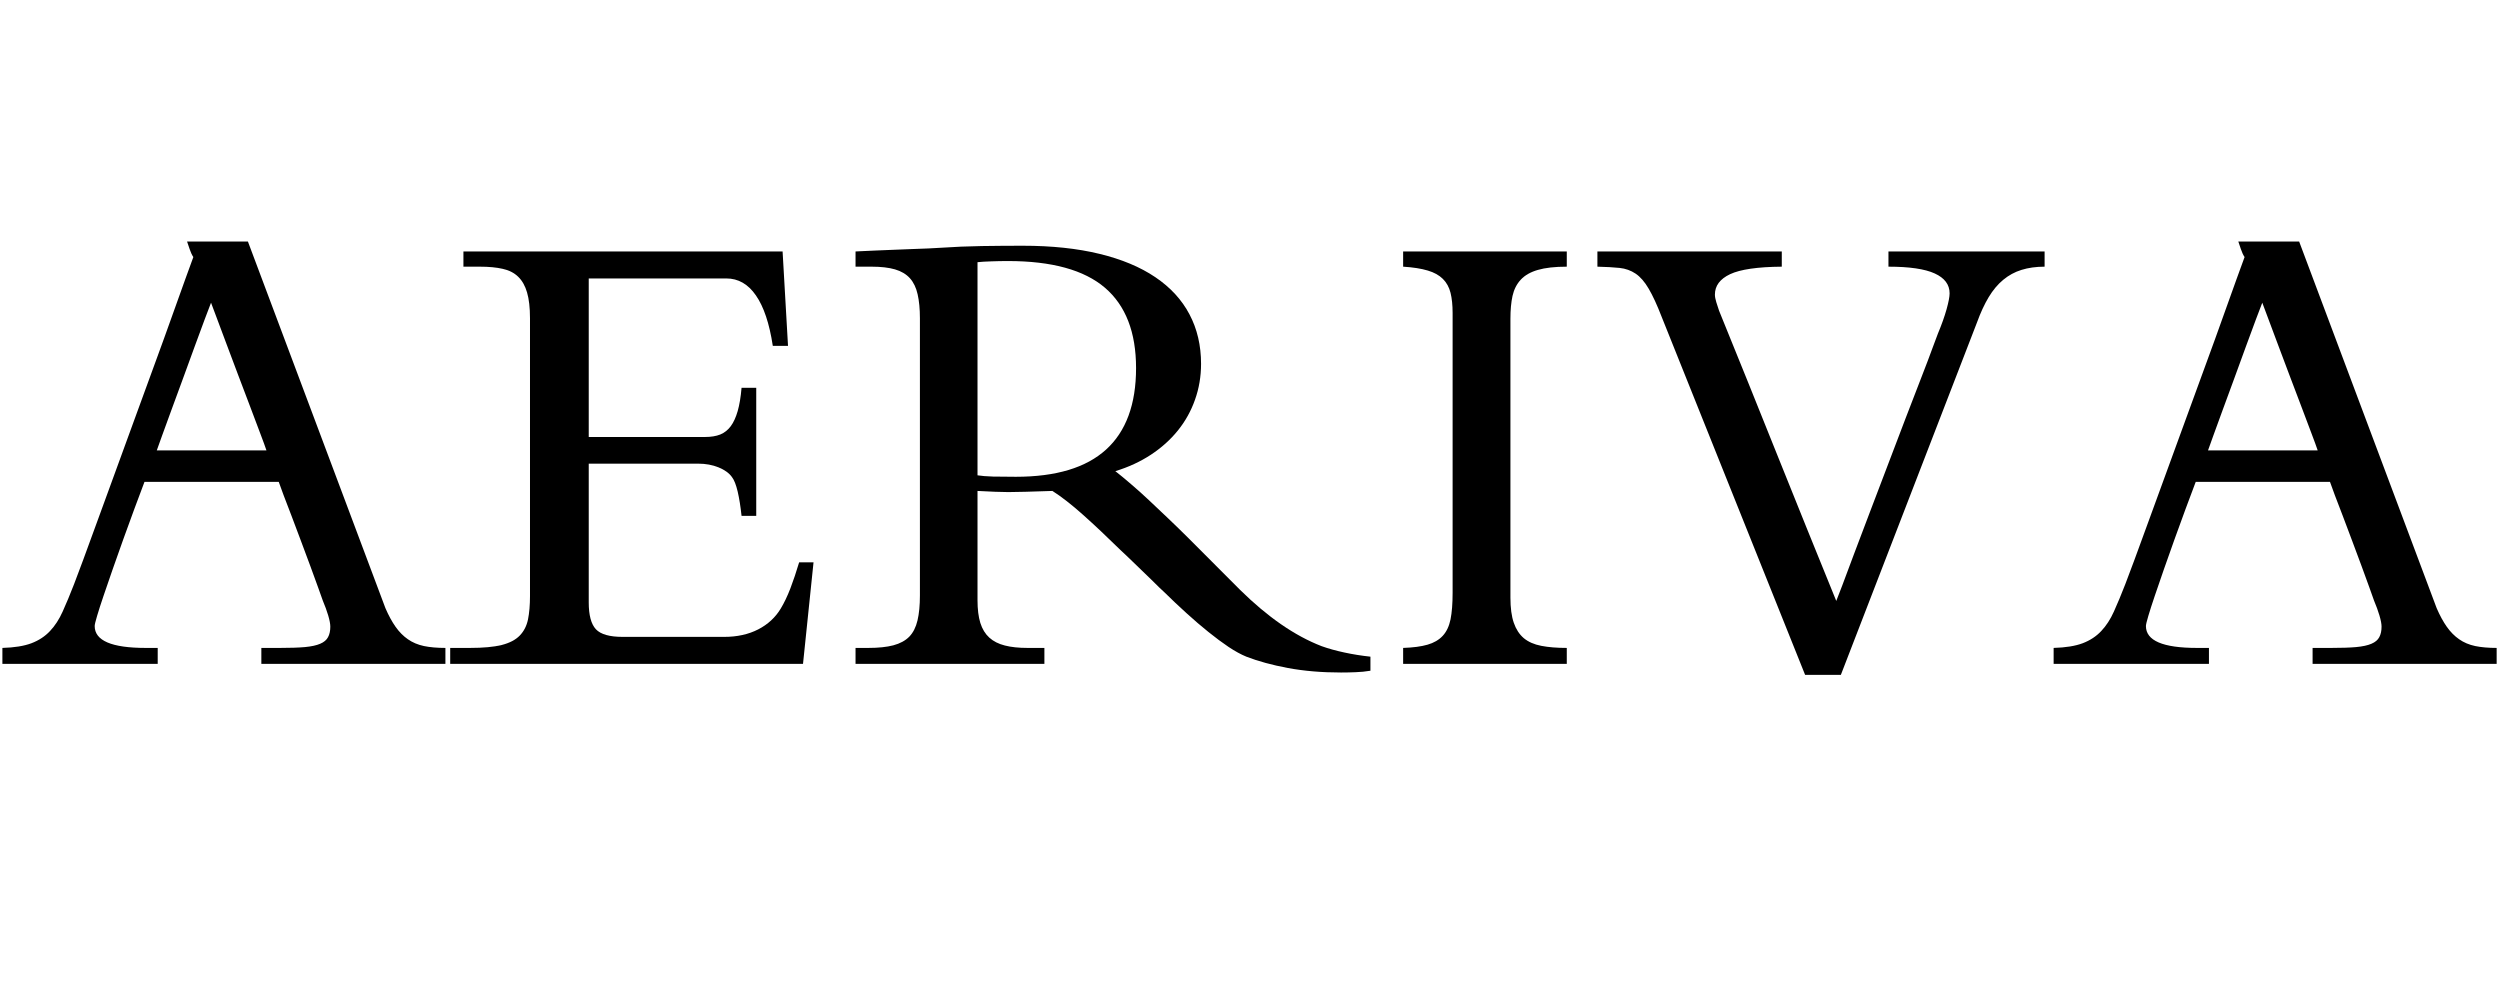 <svg xmlns="http://www.w3.org/2000/svg" xmlns:xlink="http://www.w3.org/1999/xlink" width="500" zoomAndPan="magnify" viewBox="0 0 375 150" height="200" preserveAspectRatio="xMidYMid meet" version="1.0"><defs><g/></defs><g fill="#000000" fill-opacity="1"><g transform="translate(0, 99.579)"><g><path d="M 39.969 -32.016 C 39.789 -32.555 39.473 -33.426 39.016 -34.625 C 38.566 -35.82 38.055 -37.176 37.484 -38.688 C 36.922 -40.195 36.32 -41.773 35.688 -43.422 C 35.062 -45.078 34.477 -46.629 33.938 -48.078 C 33.406 -49.535 32.926 -50.816 32.5 -51.922 C 32.082 -53.035 31.801 -53.785 31.656 -54.172 C 31.469 -53.691 31.148 -52.859 30.703 -51.672 C 30.254 -50.492 29.754 -49.141 29.203 -47.609 C 28.648 -46.078 28.066 -44.477 27.453 -42.812 C 26.836 -41.156 26.258 -39.582 25.719 -38.094 C 25.176 -36.613 24.707 -35.328 24.312 -34.234 C 23.926 -33.141 23.66 -32.398 23.516 -32.016 Z M 66.812 0 L 39.203 0 L 39.203 -2.391 L 42 -2.391 C 43.52 -2.391 44.766 -2.43 45.734 -2.516 C 46.711 -2.609 47.477 -2.773 48.031 -3.016 C 48.594 -3.254 48.984 -3.582 49.203 -4 C 49.43 -4.414 49.547 -4.941 49.547 -5.578 C 49.547 -5.992 49.441 -6.551 49.234 -7.25 C 49.023 -7.957 48.754 -8.703 48.422 -9.484 C 48.273 -9.898 48.035 -10.57 47.703 -11.5 C 47.367 -12.438 46.984 -13.492 46.547 -14.672 C 46.117 -15.859 45.656 -17.102 45.156 -18.406 C 44.664 -19.707 44.195 -20.953 43.75 -22.141 C 43.301 -23.328 42.898 -24.375 42.547 -25.281 C 42.203 -26.195 41.957 -26.867 41.812 -27.297 L 21.672 -27.297 C 21.223 -26.098 20.719 -24.75 20.156 -23.25 C 19.602 -21.75 19.051 -20.234 18.5 -18.703 C 17.945 -17.172 17.414 -15.672 16.906 -14.203 C 16.395 -12.734 15.938 -11.398 15.531 -10.203 C 15.125 -9.004 14.801 -8 14.562 -7.188 C 14.32 -6.383 14.203 -5.879 14.203 -5.672 C 14.203 -3.484 16.75 -2.391 21.844 -2.391 L 23.656 -2.391 L 23.656 0 L 0.359 0 L 0.359 -2.391 C 2.16 -2.441 3.613 -2.676 4.719 -3.094 C 5.832 -3.52 6.758 -4.129 7.5 -4.922 C 8.25 -5.711 8.883 -6.691 9.406 -7.859 C 9.938 -9.035 10.504 -10.398 11.109 -11.953 C 11.41 -12.734 11.875 -13.969 12.5 -15.656 C 13.125 -17.352 13.848 -19.332 14.672 -21.594 C 15.504 -23.863 16.406 -26.332 17.375 -29 C 18.352 -31.664 19.336 -34.363 20.328 -37.094 C 21.316 -39.82 22.289 -42.488 23.25 -45.094 C 24.207 -47.695 25.07 -50.086 25.844 -52.266 C 26.625 -54.441 27.289 -56.301 27.844 -57.844 C 28.406 -59.383 28.789 -60.441 29 -61.016 C 28.789 -61.336 28.602 -61.742 28.438 -62.234 C 28.27 -62.734 28.145 -63.102 28.062 -63.344 L 37.188 -63.344 L 57.812 -8.359 C 58.289 -7.254 58.801 -6.316 59.344 -5.547 C 59.883 -4.785 60.5 -4.164 61.188 -3.688 C 61.875 -3.207 62.676 -2.867 63.594 -2.672 C 64.508 -2.484 65.582 -2.391 66.812 -2.391 Z M 66.812 0 "/></g></g><g transform="translate(67.311, 99.579)"><g><path d="M 54.719 -15.234 L 53.141 0 L 0.219 0 L 0.219 -2.391 L 3.188 -2.391 C 5.164 -2.391 6.75 -2.535 7.938 -2.828 C 9.125 -3.129 10.031 -3.602 10.656 -4.25 C 11.281 -4.895 11.691 -5.703 11.891 -6.672 C 12.086 -7.648 12.188 -8.812 12.188 -10.156 L 12.188 -51.844 C 12.188 -53.426 12.039 -54.711 11.75 -55.703 C 11.469 -56.691 11.023 -57.477 10.422 -58.062 C 9.828 -58.645 9.055 -59.039 8.109 -59.25 C 7.172 -59.469 6.023 -59.578 4.672 -59.578 L 2.203 -59.578 L 2.203 -61.859 L 50.078 -61.859 L 50.891 -47.703 L 48.609 -47.703 C 48.098 -51.055 47.254 -53.578 46.078 -55.266 C 44.91 -56.961 43.43 -57.812 41.641 -57.812 L 21 -57.812 L 21 -34.031 L 38.438 -34.031 C 39.344 -34.031 40.109 -34.156 40.734 -34.406 C 41.359 -34.664 41.879 -35.078 42.297 -35.641 C 42.723 -36.211 43.07 -36.973 43.344 -37.922 C 43.613 -38.867 43.805 -40.031 43.922 -41.406 L 46.125 -41.406 L 46.125 -22.203 L 43.922 -22.203 C 43.773 -23.586 43.582 -24.797 43.344 -25.828 C 43.102 -26.859 42.816 -27.586 42.484 -28.016 C 42.066 -28.609 41.398 -29.094 40.484 -29.469 C 39.566 -29.844 38.539 -30.031 37.406 -30.031 L 21 -30.031 L 21 -9.219 C 21 -7.301 21.359 -5.957 22.078 -5.188 C 22.797 -4.426 24.129 -4.047 26.078 -4.047 L 41.312 -4.047 C 43.258 -4.047 44.961 -4.422 46.422 -5.172 C 47.879 -5.922 49.008 -6.969 49.812 -8.312 C 50.32 -9.156 50.801 -10.16 51.25 -11.328 C 51.695 -12.492 52.133 -13.797 52.562 -15.234 Z M 54.719 -15.234 "/></g></g><g transform="translate(126.393, 99.579)"><g><path d="M 44.016 -44.375 C 44.016 -49.738 42.457 -53.754 39.344 -56.422 C 36.227 -59.086 31.383 -60.422 24.812 -60.422 C 23.945 -60.422 23.109 -60.406 22.297 -60.375 C 21.492 -60.352 20.805 -60.312 20.234 -60.25 L 20.234 -28.281 C 20.805 -28.188 21.582 -28.125 22.562 -28.094 C 23.551 -28.07 24.691 -28.062 25.984 -28.062 C 32.016 -28.062 36.523 -29.422 39.516 -32.141 C 42.516 -34.867 44.016 -38.945 44.016 -44.375 Z M 79.172 1.031 C 78.422 1.156 77.688 1.227 76.969 1.25 C 76.25 1.281 75.516 1.297 74.766 1.297 C 71.859 1.297 69.207 1.07 66.812 0.625 C 64.414 0.176 62.332 -0.391 60.562 -1.078 C 59.75 -1.41 58.863 -1.895 57.906 -2.531 C 56.945 -3.176 55.938 -3.926 54.875 -4.781 C 53.812 -5.633 52.719 -6.57 51.594 -7.594 C 50.469 -8.613 49.336 -9.68 48.203 -10.797 C 48.078 -10.91 47.844 -11.129 47.5 -11.453 C 47.156 -11.785 46.766 -12.172 46.328 -12.609 C 45.891 -13.047 45.426 -13.492 44.938 -13.953 C 44.445 -14.422 43.984 -14.867 43.547 -15.297 C 43.109 -15.734 42.719 -16.109 42.375 -16.422 C 42.031 -16.742 41.797 -16.961 41.672 -17.078 C 39.691 -19.023 37.828 -20.781 36.078 -22.344 C 34.328 -23.906 32.789 -25.102 31.469 -25.938 C 29.938 -25.883 28.586 -25.844 27.422 -25.812 C 26.254 -25.781 25.398 -25.766 24.859 -25.766 C 24.297 -25.766 23.645 -25.781 22.906 -25.812 C 22.176 -25.844 21.285 -25.883 20.234 -25.938 L 20.234 -9.531 C 20.234 -8.188 20.375 -7.055 20.656 -6.141 C 20.945 -5.223 21.395 -4.488 22 -3.938 C 22.613 -3.383 23.395 -2.988 24.344 -2.75 C 25.289 -2.508 26.422 -2.391 27.734 -2.391 L 30.266 -2.391 L 30.266 0 L 1.938 0 L 1.938 -2.391 L 3.859 -2.391 C 5.359 -2.391 6.609 -2.52 7.609 -2.781 C 8.617 -3.051 9.414 -3.484 10 -4.078 C 10.582 -4.68 10.992 -5.492 11.234 -6.516 C 11.473 -7.535 11.594 -8.781 11.594 -10.25 L 11.594 -51.844 C 11.594 -53.25 11.477 -54.445 11.25 -55.438 C 11.031 -56.426 10.645 -57.227 10.094 -57.844 C 9.539 -58.457 8.797 -58.898 7.859 -59.172 C 6.93 -59.441 5.766 -59.578 4.359 -59.578 L 1.938 -59.578 L 1.938 -61.859 C 2.02 -61.859 2.336 -61.875 2.891 -61.906 C 3.453 -61.938 4.133 -61.969 4.938 -62 C 5.75 -62.031 6.633 -62.066 7.594 -62.109 C 8.551 -62.16 9.477 -62.195 10.375 -62.219 C 11.281 -62.25 12.109 -62.281 12.859 -62.312 C 13.609 -62.344 14.176 -62.375 14.562 -62.406 C 16.719 -62.551 18.832 -62.641 20.906 -62.672 C 22.977 -62.703 25.016 -62.719 27.016 -62.719 C 31.367 -62.719 35.207 -62.312 38.531 -61.5 C 41.852 -60.695 44.645 -59.531 46.906 -58 C 49.176 -56.469 50.883 -54.609 52.031 -52.422 C 53.188 -50.234 53.766 -47.758 53.766 -45 C 53.766 -43.113 53.461 -41.32 52.859 -39.625 C 52.266 -37.938 51.41 -36.398 50.297 -35.016 C 49.191 -33.641 47.844 -32.426 46.25 -31.375 C 44.664 -30.332 42.883 -29.508 40.906 -28.906 C 41.602 -28.363 42.383 -27.719 43.25 -26.969 C 44.125 -26.227 45.031 -25.414 45.969 -24.531 C 46.914 -23.645 47.891 -22.723 48.891 -21.766 C 49.898 -20.805 50.898 -19.832 51.891 -18.844 L 59.609 -11.109 C 63.754 -7.023 67.832 -4.207 71.844 -2.656 C 72.863 -2.289 74.004 -1.973 75.266 -1.703 C 76.523 -1.43 77.828 -1.223 79.172 -1.078 Z M 79.172 1.031 "/></g></g><g transform="translate(206.158, 99.579)"><g><path d="M 28.859 0 L 4.312 0 L 4.312 -2.391 C 5.812 -2.441 7.031 -2.602 7.969 -2.875 C 8.914 -3.145 9.676 -3.586 10.25 -4.203 C 10.82 -4.816 11.211 -5.641 11.422 -6.672 C 11.629 -7.711 11.734 -9.039 11.734 -10.656 L 11.734 -52.641 C 11.734 -53.816 11.629 -54.82 11.422 -55.656 C 11.211 -56.5 10.828 -57.195 10.266 -57.75 C 9.711 -58.301 8.957 -58.719 8 -59 C 7.039 -59.289 5.812 -59.484 4.312 -59.578 L 4.312 -61.859 L 28.859 -61.859 L 28.859 -59.578 C 27.066 -59.578 25.625 -59.414 24.531 -59.094 C 23.438 -58.781 22.582 -58.297 21.969 -57.641 C 21.352 -56.984 20.938 -56.164 20.719 -55.188 C 20.508 -54.219 20.406 -53.07 20.406 -51.75 L 20.406 -9.938 C 20.406 -8.406 20.57 -7.148 20.906 -6.172 C 21.238 -5.203 21.738 -4.43 22.406 -3.859 C 23.082 -3.297 23.957 -2.91 25.031 -2.703 C 26.113 -2.492 27.391 -2.391 28.859 -2.391 Z M 28.859 0 "/></g></g><g transform="translate(239.252, 99.579)"><g><path d="M 67.438 -59.578 C 66.145 -59.578 64.988 -59.414 63.969 -59.094 C 62.957 -58.781 62.047 -58.285 61.234 -57.609 C 60.422 -56.941 59.691 -56.07 59.047 -55 C 58.41 -53.938 57.82 -52.66 57.281 -51.172 L 36.875 1.656 L 31.516 1.656 L 10.031 -51.969 C 9.312 -53.832 8.648 -55.27 8.047 -56.281 C 7.453 -57.301 6.801 -58.051 6.094 -58.531 C 5.383 -59.008 4.582 -59.297 3.688 -59.391 C 2.789 -59.484 1.68 -59.547 0.359 -59.578 L 0.359 -61.859 L 28.016 -61.859 L 28.016 -59.578 C 24.379 -59.547 21.797 -59.172 20.266 -58.453 C 18.742 -57.734 17.984 -56.711 17.984 -55.391 C 17.984 -55.086 18.051 -54.711 18.188 -54.266 C 18.32 -53.816 18.461 -53.383 18.609 -52.969 C 21.516 -45.832 24.441 -38.578 27.391 -31.203 C 30.348 -23.828 33.281 -16.57 36.188 -9.438 C 36.312 -9.738 36.613 -10.52 37.094 -11.781 C 37.57 -13.039 38.16 -14.613 38.859 -16.5 C 39.566 -18.383 40.363 -20.488 41.25 -22.812 C 42.133 -25.133 43.031 -27.488 43.938 -29.875 C 44.852 -32.258 45.742 -34.598 46.609 -36.891 C 47.484 -39.18 48.273 -41.234 48.984 -43.047 C 49.691 -44.859 50.258 -46.359 50.688 -47.547 C 51.125 -48.734 51.375 -49.398 51.438 -49.547 C 52 -50.891 52.43 -52.102 52.734 -53.188 C 53.035 -54.27 53.188 -55.066 53.188 -55.578 C 53.188 -56.891 52.441 -57.883 50.953 -58.562 C 49.473 -59.238 47.16 -59.578 44.016 -59.578 L 44.016 -61.859 L 67.438 -61.859 Z M 67.438 -59.578 "/></g></g><g transform="translate(307.686, 99.579)"><g><path d="M 39.969 -32.016 C 39.789 -32.555 39.473 -33.426 39.016 -34.625 C 38.566 -35.82 38.055 -37.176 37.484 -38.688 C 36.922 -40.195 36.32 -41.773 35.688 -43.422 C 35.062 -45.078 34.477 -46.629 33.938 -48.078 C 33.406 -49.535 32.926 -50.816 32.5 -51.922 C 32.082 -53.035 31.801 -53.785 31.656 -54.172 C 31.469 -53.691 31.148 -52.859 30.703 -51.672 C 30.254 -50.492 29.754 -49.141 29.203 -47.609 C 28.648 -46.078 28.066 -44.477 27.453 -42.812 C 26.836 -41.156 26.258 -39.582 25.719 -38.094 C 25.176 -36.613 24.707 -35.328 24.312 -34.234 C 23.926 -33.141 23.66 -32.398 23.516 -32.016 Z M 66.812 0 L 39.203 0 L 39.203 -2.391 L 42 -2.391 C 43.52 -2.391 44.766 -2.43 45.734 -2.516 C 46.711 -2.609 47.477 -2.773 48.031 -3.016 C 48.594 -3.254 48.984 -3.582 49.203 -4 C 49.43 -4.414 49.547 -4.941 49.547 -5.578 C 49.547 -5.992 49.441 -6.551 49.234 -7.25 C 49.023 -7.957 48.754 -8.703 48.422 -9.484 C 48.273 -9.898 48.035 -10.57 47.703 -11.5 C 47.367 -12.438 46.984 -13.492 46.547 -14.672 C 46.117 -15.859 45.656 -17.102 45.156 -18.406 C 44.664 -19.707 44.195 -20.953 43.75 -22.141 C 43.301 -23.328 42.898 -24.375 42.547 -25.281 C 42.203 -26.195 41.957 -26.867 41.812 -27.297 L 21.672 -27.297 C 21.223 -26.098 20.719 -24.75 20.156 -23.25 C 19.602 -21.75 19.051 -20.234 18.5 -18.703 C 17.945 -17.172 17.414 -15.672 16.906 -14.203 C 16.395 -12.734 15.938 -11.398 15.531 -10.203 C 15.125 -9.004 14.801 -8 14.562 -7.188 C 14.32 -6.383 14.203 -5.879 14.203 -5.672 C 14.203 -3.484 16.75 -2.391 21.844 -2.391 L 23.656 -2.391 L 23.656 0 L 0.359 0 L 0.359 -2.391 C 2.16 -2.441 3.613 -2.676 4.719 -3.094 C 5.832 -3.52 6.758 -4.129 7.5 -4.922 C 8.25 -5.711 8.883 -6.691 9.406 -7.859 C 9.938 -9.035 10.504 -10.398 11.109 -11.953 C 11.41 -12.734 11.875 -13.969 12.5 -15.656 C 13.125 -17.352 13.848 -19.332 14.672 -21.594 C 15.504 -23.863 16.406 -26.332 17.375 -29 C 18.352 -31.664 19.336 -34.363 20.328 -37.094 C 21.316 -39.82 22.289 -42.488 23.25 -45.094 C 24.207 -47.695 25.07 -50.086 25.844 -52.266 C 26.625 -54.441 27.289 -56.301 27.844 -57.844 C 28.406 -59.383 28.789 -60.441 29 -61.016 C 28.789 -61.336 28.602 -61.742 28.438 -62.234 C 28.27 -62.734 28.145 -63.102 28.062 -63.344 L 37.188 -63.344 L 57.812 -8.359 C 58.289 -7.254 58.801 -6.316 59.344 -5.547 C 59.883 -4.785 60.5 -4.164 61.188 -3.688 C 61.875 -3.207 62.676 -2.867 63.594 -2.672 C 64.508 -2.484 65.582 -2.391 66.812 -2.391 Z M 66.812 0 "/></g></g></g></svg>